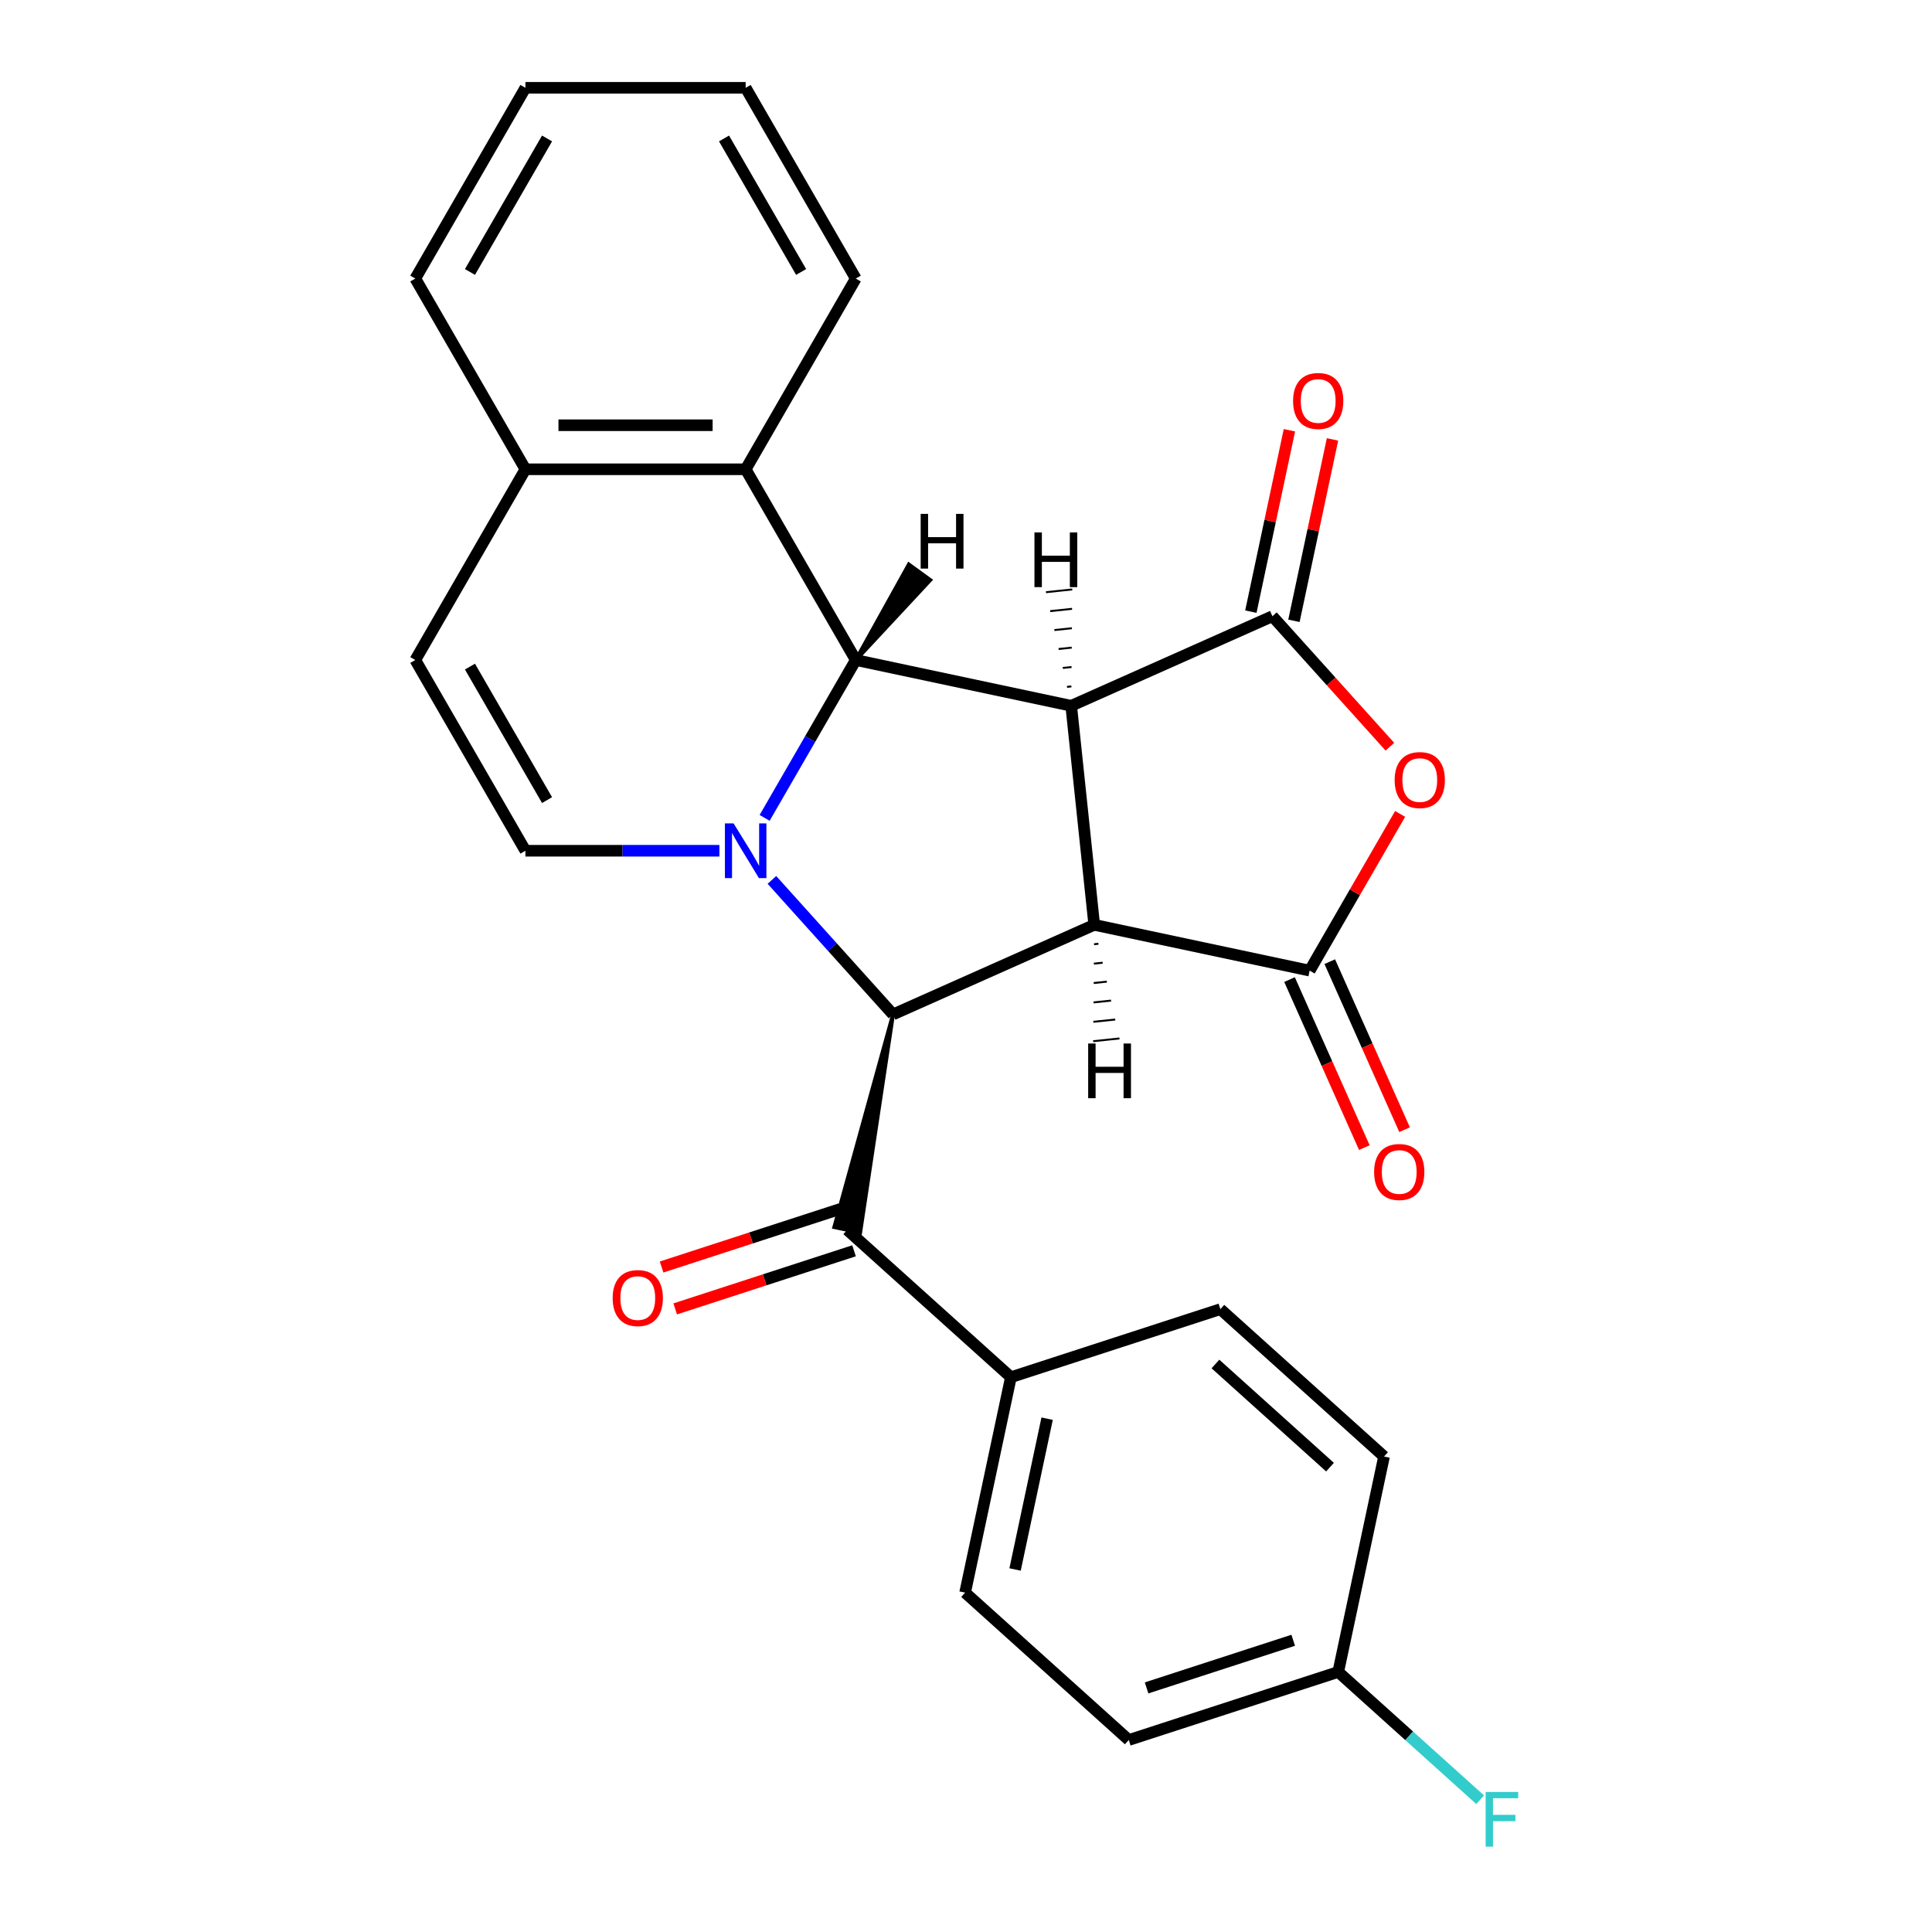 <?xml version='1.0' encoding='iso-8859-1'?>
<svg version='1.1' baseProfile='full'
              xmlns='http://www.w3.org/2000/svg'
                      xmlns:rdkit='http://www.rdkit.org/xml'
                      xmlns:xlink='http://www.w3.org/1999/xlink'
                  xml:space='preserve'
width='1000px' height='1000px' viewBox='0 0 1000 1000'>
<!-- END OF HEADER -->
<rect style='opacity:1.0;fill:#FFFFFF;stroke:none' width='1000' height='1000' x='0' y='0'> </rect>
<path class='bond-0' d='M 554.453,365.324 L 566.369,478.694' style='fill:none;fill-rule:evenodd;stroke:#000000;stroke-width:6px;stroke-linecap:butt;stroke-linejoin:miter;stroke-opacity:1' />
<path class='bond-2' d='M 554.453,365.324 L 442.949,341.623' style='fill:none;fill-rule:evenodd;stroke:#000000;stroke-width:6px;stroke-linecap:butt;stroke-linejoin:miter;stroke-opacity:1' />
<path class='bond-4' d='M 554.453,365.324 L 658.593,318.958' style='fill:none;fill-rule:evenodd;stroke:#000000;stroke-width:6px;stroke-linecap:butt;stroke-linejoin:miter;stroke-opacity:1' />
<path class='bond-31' d='M 554.544,355.284 L 552.277,355.523' style='fill:none;fill-rule:evenodd;stroke:#000000;stroke-width:1.0px;stroke-linecap:butt;stroke-linejoin:miter;stroke-opacity:1' />
<path class='bond-31' d='M 554.635,345.245 L 550.101,345.722' style='fill:none;fill-rule:evenodd;stroke:#000000;stroke-width:1.0px;stroke-linecap:butt;stroke-linejoin:miter;stroke-opacity:1' />
<path class='bond-31' d='M 554.727,335.206 L 547.924,335.921' style='fill:none;fill-rule:evenodd;stroke:#000000;stroke-width:1.0px;stroke-linecap:butt;stroke-linejoin:miter;stroke-opacity:1' />
<path class='bond-31' d='M 554.818,325.167 L 545.748,326.12' style='fill:none;fill-rule:evenodd;stroke:#000000;stroke-width:1.0px;stroke-linecap:butt;stroke-linejoin:miter;stroke-opacity:1' />
<path class='bond-31' d='M 554.909,315.127 L 543.572,316.319' style='fill:none;fill-rule:evenodd;stroke:#000000;stroke-width:1.0px;stroke-linecap:butt;stroke-linejoin:miter;stroke-opacity:1' />
<path class='bond-31' d='M 555,305.088 L 541.395,306.518' style='fill:none;fill-rule:evenodd;stroke:#000000;stroke-width:1.0px;stroke-linecap:butt;stroke-linejoin:miter;stroke-opacity:1' />
<path class='bond-3' d='M 566.369,478.694 L 462.229,525.06' style='fill:none;fill-rule:evenodd;stroke:#000000;stroke-width:6px;stroke-linecap:butt;stroke-linejoin:miter;stroke-opacity:1' />
<path class='bond-5' d='M 566.369,478.694 L 677.873,502.395' style='fill:none;fill-rule:evenodd;stroke:#000000;stroke-width:6px;stroke-linecap:butt;stroke-linejoin:miter;stroke-opacity:1' />
<path class='bond-32' d='M 566.278,488.734 L 568.545,488.495' style='fill:none;fill-rule:evenodd;stroke:#000000;stroke-width:1.0px;stroke-linecap:butt;stroke-linejoin:miter;stroke-opacity:1' />
<path class='bond-32' d='M 566.187,498.773 L 570.722,498.296' style='fill:none;fill-rule:evenodd;stroke:#000000;stroke-width:1.0px;stroke-linecap:butt;stroke-linejoin:miter;stroke-opacity:1' />
<path class='bond-32' d='M 566.096,508.812 L 572.898,508.097' style='fill:none;fill-rule:evenodd;stroke:#000000;stroke-width:1.0px;stroke-linecap:butt;stroke-linejoin:miter;stroke-opacity:1' />
<path class='bond-32' d='M 566.005,518.851 L 575.075,517.898' style='fill:none;fill-rule:evenodd;stroke:#000000;stroke-width:1.0px;stroke-linecap:butt;stroke-linejoin:miter;stroke-opacity:1' />
<path class='bond-32' d='M 565.914,528.891 L 577.251,527.699' style='fill:none;fill-rule:evenodd;stroke:#000000;stroke-width:1.0px;stroke-linecap:butt;stroke-linejoin:miter;stroke-opacity:1' />
<path class='bond-32' d='M 565.823,538.93 L 579.427,537.5' style='fill:none;fill-rule:evenodd;stroke:#000000;stroke-width:1.0px;stroke-linecap:butt;stroke-linejoin:miter;stroke-opacity:1' />
<path class='bond-1' d='M 395.772,423.336 L 419.361,382.479' style='fill:none;fill-rule:evenodd;stroke:#0000FF;stroke-width:6px;stroke-linecap:butt;stroke-linejoin:miter;stroke-opacity:1' />
<path class='bond-1' d='M 419.361,382.479 L 442.949,341.623' style='fill:none;fill-rule:evenodd;stroke:#000000;stroke-width:6px;stroke-linecap:butt;stroke-linejoin:miter;stroke-opacity:1' />
<path class='bond-7' d='M 372.362,440.345 L 322.159,440.345' style='fill:none;fill-rule:evenodd;stroke:#0000FF;stroke-width:6px;stroke-linecap:butt;stroke-linejoin:miter;stroke-opacity:1' />
<path class='bond-7' d='M 322.159,440.345 L 271.956,440.345' style='fill:none;fill-rule:evenodd;stroke:#000000;stroke-width:6px;stroke-linecap:butt;stroke-linejoin:miter;stroke-opacity:1' />
<path class='bond-27' d='M 399.542,455.439 L 430.885,490.25' style='fill:none;fill-rule:evenodd;stroke:#0000FF;stroke-width:6px;stroke-linecap:butt;stroke-linejoin:miter;stroke-opacity:1' />
<path class='bond-27' d='M 430.885,490.25 L 462.229,525.06' style='fill:none;fill-rule:evenodd;stroke:#000000;stroke-width:6px;stroke-linecap:butt;stroke-linejoin:miter;stroke-opacity:1' />
<path class='bond-9' d='M 442.949,341.623 L 385.952,242.9' style='fill:none;fill-rule:evenodd;stroke:#000000;stroke-width:6px;stroke-linecap:butt;stroke-linejoin:miter;stroke-opacity:1' />
<path class='bond-33' d='M 442.949,341.623 L 481.484,300.22 L 470.417,292.18 Z' style='fill:#000000;fill-rule:evenodd;fill-opacity:1;stroke:#000000;stroke-width:2px;stroke-linecap:butt;stroke-linejoin:miter;stroke-opacity:1;' />
<path class='bond-8' d='M 462.229,525.06 L 431.838,635.143 L 445.219,637.987 Z' style='fill:#000000;fill-rule:evenodd;fill-opacity:1;stroke:#000000;stroke-width:2px;stroke-linecap:butt;stroke-linejoin:miter;stroke-opacity:1;' />
<path class='bond-6' d='M 658.593,318.958 L 689.002,352.73' style='fill:none;fill-rule:evenodd;stroke:#000000;stroke-width:6px;stroke-linecap:butt;stroke-linejoin:miter;stroke-opacity:1' />
<path class='bond-6' d='M 689.002,352.73 L 719.411,386.503' style='fill:none;fill-rule:evenodd;stroke:#FF0000;stroke-width:6px;stroke-linecap:butt;stroke-linejoin:miter;stroke-opacity:1' />
<path class='bond-13' d='M 669.744,321.328 L 679.722,274.381' style='fill:none;fill-rule:evenodd;stroke:#000000;stroke-width:6px;stroke-linecap:butt;stroke-linejoin:miter;stroke-opacity:1' />
<path class='bond-13' d='M 679.722,274.381 L 689.701,227.434' style='fill:none;fill-rule:evenodd;stroke:#FF0000;stroke-width:6px;stroke-linecap:butt;stroke-linejoin:miter;stroke-opacity:1' />
<path class='bond-13' d='M 647.443,316.588 L 657.422,269.64' style='fill:none;fill-rule:evenodd;stroke:#000000;stroke-width:6px;stroke-linecap:butt;stroke-linejoin:miter;stroke-opacity:1' />
<path class='bond-13' d='M 657.422,269.64 L 667.401,222.693' style='fill:none;fill-rule:evenodd;stroke:#FF0000;stroke-width:6px;stroke-linecap:butt;stroke-linejoin:miter;stroke-opacity:1' />
<path class='bond-12' d='M 667.459,507.032 L 686.82,550.517' style='fill:none;fill-rule:evenodd;stroke:#000000;stroke-width:6px;stroke-linecap:butt;stroke-linejoin:miter;stroke-opacity:1' />
<path class='bond-12' d='M 686.82,550.517 L 706.181,594.002' style='fill:none;fill-rule:evenodd;stroke:#FF0000;stroke-width:6px;stroke-linecap:butt;stroke-linejoin:miter;stroke-opacity:1' />
<path class='bond-12' d='M 688.287,497.759 L 707.648,541.244' style='fill:none;fill-rule:evenodd;stroke:#000000;stroke-width:6px;stroke-linecap:butt;stroke-linejoin:miter;stroke-opacity:1' />
<path class='bond-12' d='M 707.648,541.244 L 727.009,584.729' style='fill:none;fill-rule:evenodd;stroke:#FF0000;stroke-width:6px;stroke-linecap:butt;stroke-linejoin:miter;stroke-opacity:1' />
<path class='bond-26' d='M 677.873,502.395 L 701.288,461.839' style='fill:none;fill-rule:evenodd;stroke:#000000;stroke-width:6px;stroke-linecap:butt;stroke-linejoin:miter;stroke-opacity:1' />
<path class='bond-26' d='M 701.288,461.839 L 724.704,421.282' style='fill:none;fill-rule:evenodd;stroke:#FF0000;stroke-width:6px;stroke-linecap:butt;stroke-linejoin:miter;stroke-opacity:1' />
<path class='bond-10' d='M 271.956,440.345 L 214.959,341.623' style='fill:none;fill-rule:evenodd;stroke:#000000;stroke-width:6px;stroke-linecap:butt;stroke-linejoin:miter;stroke-opacity:1' />
<path class='bond-10' d='M 283.151,414.138 L 243.253,345.032' style='fill:none;fill-rule:evenodd;stroke:#000000;stroke-width:6px;stroke-linecap:butt;stroke-linejoin:miter;stroke-opacity:1' />
<path class='bond-14' d='M 438.528,636.565 L 523.243,712.842' style='fill:none;fill-rule:evenodd;stroke:#000000;stroke-width:6px;stroke-linecap:butt;stroke-linejoin:miter;stroke-opacity:1' />
<path class='bond-15' d='M 435.006,625.723 L 388.723,640.761' style='fill:none;fill-rule:evenodd;stroke:#000000;stroke-width:6px;stroke-linecap:butt;stroke-linejoin:miter;stroke-opacity:1' />
<path class='bond-15' d='M 388.723,640.761 L 342.44,655.799' style='fill:none;fill-rule:evenodd;stroke:#FF0000;stroke-width:6px;stroke-linecap:butt;stroke-linejoin:miter;stroke-opacity:1' />
<path class='bond-15' d='M 442.051,647.406 L 395.768,662.444' style='fill:none;fill-rule:evenodd;stroke:#000000;stroke-width:6px;stroke-linecap:butt;stroke-linejoin:miter;stroke-opacity:1' />
<path class='bond-15' d='M 395.768,662.444 L 349.485,677.483' style='fill:none;fill-rule:evenodd;stroke:#FF0000;stroke-width:6px;stroke-linecap:butt;stroke-linejoin:miter;stroke-opacity:1' />
<path class='bond-11' d='M 385.952,242.9 L 271.956,242.9' style='fill:none;fill-rule:evenodd;stroke:#000000;stroke-width:6px;stroke-linecap:butt;stroke-linejoin:miter;stroke-opacity:1' />
<path class='bond-11' d='M 368.852,220.101 L 289.056,220.101' style='fill:none;fill-rule:evenodd;stroke:#000000;stroke-width:6px;stroke-linecap:butt;stroke-linejoin:miter;stroke-opacity:1' />
<path class='bond-22' d='M 385.952,242.9 L 442.949,144.177' style='fill:none;fill-rule:evenodd;stroke:#000000;stroke-width:6px;stroke-linecap:butt;stroke-linejoin:miter;stroke-opacity:1' />
<path class='bond-28' d='M 214.959,341.623 L 271.956,242.9' style='fill:none;fill-rule:evenodd;stroke:#000000;stroke-width:6px;stroke-linecap:butt;stroke-linejoin:miter;stroke-opacity:1' />
<path class='bond-23' d='M 271.956,242.9 L 214.959,144.177' style='fill:none;fill-rule:evenodd;stroke:#000000;stroke-width:6px;stroke-linecap:butt;stroke-linejoin:miter;stroke-opacity:1' />
<path class='bond-16' d='M 523.243,712.842 L 499.542,824.346' style='fill:none;fill-rule:evenodd;stroke:#000000;stroke-width:6px;stroke-linecap:butt;stroke-linejoin:miter;stroke-opacity:1' />
<path class='bond-16' d='M 541.989,734.308 L 525.398,812.361' style='fill:none;fill-rule:evenodd;stroke:#000000;stroke-width:6px;stroke-linecap:butt;stroke-linejoin:miter;stroke-opacity:1' />
<path class='bond-17' d='M 523.243,712.842 L 631.659,677.616' style='fill:none;fill-rule:evenodd;stroke:#000000;stroke-width:6px;stroke-linecap:butt;stroke-linejoin:miter;stroke-opacity:1' />
<path class='bond-19' d='M 499.542,824.346 L 584.257,900.624' style='fill:none;fill-rule:evenodd;stroke:#000000;stroke-width:6px;stroke-linecap:butt;stroke-linejoin:miter;stroke-opacity:1' />
<path class='bond-20' d='M 631.659,677.616 L 716.374,753.893' style='fill:none;fill-rule:evenodd;stroke:#000000;stroke-width:6px;stroke-linecap:butt;stroke-linejoin:miter;stroke-opacity:1' />
<path class='bond-20' d='M 629.111,706 L 688.411,759.395' style='fill:none;fill-rule:evenodd;stroke:#000000;stroke-width:6px;stroke-linecap:butt;stroke-linejoin:miter;stroke-opacity:1' />
<path class='bond-18' d='M 692.673,865.398 L 584.257,900.624' style='fill:none;fill-rule:evenodd;stroke:#000000;stroke-width:6px;stroke-linecap:butt;stroke-linejoin:miter;stroke-opacity:1' />
<path class='bond-18' d='M 669.366,848.998 L 593.474,873.657' style='fill:none;fill-rule:evenodd;stroke:#000000;stroke-width:6px;stroke-linecap:butt;stroke-linejoin:miter;stroke-opacity:1' />
<path class='bond-21' d='M 692.673,865.398 L 729.396,898.463' style='fill:none;fill-rule:evenodd;stroke:#000000;stroke-width:6px;stroke-linecap:butt;stroke-linejoin:miter;stroke-opacity:1' />
<path class='bond-21' d='M 729.396,898.463 L 766.118,931.528' style='fill:none;fill-rule:evenodd;stroke:#33CCCC;stroke-width:6px;stroke-linecap:butt;stroke-linejoin:miter;stroke-opacity:1' />
<path class='bond-30' d='M 692.673,865.398 L 716.374,753.893' style='fill:none;fill-rule:evenodd;stroke:#000000;stroke-width:6px;stroke-linecap:butt;stroke-linejoin:miter;stroke-opacity:1' />
<path class='bond-24' d='M 442.949,144.177 L 385.952,45.455' style='fill:none;fill-rule:evenodd;stroke:#000000;stroke-width:6px;stroke-linecap:butt;stroke-linejoin:miter;stroke-opacity:1' />
<path class='bond-24' d='M 414.655,140.768 L 374.757,71.662' style='fill:none;fill-rule:evenodd;stroke:#000000;stroke-width:6px;stroke-linecap:butt;stroke-linejoin:miter;stroke-opacity:1' />
<path class='bond-29' d='M 214.959,144.177 L 271.956,45.455' style='fill:none;fill-rule:evenodd;stroke:#000000;stroke-width:6px;stroke-linecap:butt;stroke-linejoin:miter;stroke-opacity:1' />
<path class='bond-29' d='M 243.253,140.768 L 283.151,71.662' style='fill:none;fill-rule:evenodd;stroke:#000000;stroke-width:6px;stroke-linecap:butt;stroke-linejoin:miter;stroke-opacity:1' />
<path class='bond-25' d='M 385.952,45.455 L 271.956,45.455' style='fill:none;fill-rule:evenodd;stroke:#000000;stroke-width:6px;stroke-linecap:butt;stroke-linejoin:miter;stroke-opacity:1' />
<path  class='atom-2' d='M 379.692 426.185
L 388.972 441.185
Q 389.892 442.665, 391.372 445.345
Q 392.852 448.025, 392.932 448.185
L 392.932 426.185
L 396.692 426.185
L 396.692 454.505
L 392.812 454.505
L 382.852 438.105
Q 381.692 436.185, 380.452 433.985
Q 379.252 431.785, 378.892 431.105
L 378.892 454.505
L 375.212 454.505
L 375.212 426.185
L 379.692 426.185
' fill='#0000FF'/>
<path  class='atom-7' d='M 721.871 403.753
Q 721.871 396.953, 725.231 393.153
Q 728.591 389.353, 734.871 389.353
Q 741.151 389.353, 744.511 393.153
Q 747.871 396.953, 747.871 403.753
Q 747.871 410.633, 744.471 414.553
Q 741.071 418.433, 734.871 418.433
Q 728.631 418.433, 725.231 414.553
Q 721.871 410.673, 721.871 403.753
M 734.871 415.233
Q 739.191 415.233, 741.511 412.353
Q 743.871 409.433, 743.871 403.753
Q 743.871 398.193, 741.511 395.393
Q 739.191 392.553, 734.871 392.553
Q 730.551 392.553, 728.191 395.353
Q 725.871 398.153, 725.871 403.753
Q 725.871 409.473, 728.191 412.353
Q 730.551 415.233, 734.871 415.233
' fill='#FF0000'/>
<path  class='atom-13' d='M 711.239 606.615
Q 711.239 599.815, 714.599 596.015
Q 717.959 592.215, 724.239 592.215
Q 730.519 592.215, 733.879 596.015
Q 737.239 599.815, 737.239 606.615
Q 737.239 613.495, 733.839 617.415
Q 730.439 621.295, 724.239 621.295
Q 717.999 621.295, 714.599 617.415
Q 711.239 613.535, 711.239 606.615
M 724.239 618.095
Q 728.559 618.095, 730.879 615.215
Q 733.239 612.295, 733.239 606.615
Q 733.239 601.055, 730.879 598.255
Q 728.559 595.415, 724.239 595.415
Q 719.919 595.415, 717.559 598.215
Q 715.239 601.015, 715.239 606.615
Q 715.239 612.335, 717.559 615.215
Q 719.919 618.095, 724.239 618.095
' fill='#FF0000'/>
<path  class='atom-14' d='M 669.294 207.534
Q 669.294 200.734, 672.654 196.934
Q 676.014 193.134, 682.294 193.134
Q 688.574 193.134, 691.934 196.934
Q 695.294 200.734, 695.294 207.534
Q 695.294 214.414, 691.894 218.334
Q 688.494 222.214, 682.294 222.214
Q 676.054 222.214, 672.654 218.334
Q 669.294 214.454, 669.294 207.534
M 682.294 219.014
Q 686.614 219.014, 688.934 216.134
Q 691.294 213.214, 691.294 207.534
Q 691.294 201.974, 688.934 199.174
Q 686.614 196.334, 682.294 196.334
Q 677.974 196.334, 675.614 199.134
Q 673.294 201.934, 673.294 207.534
Q 673.294 213.254, 675.614 216.134
Q 677.974 219.014, 682.294 219.014
' fill='#FF0000'/>
<path  class='atom-16' d='M 317.112 671.871
Q 317.112 665.071, 320.472 661.271
Q 323.832 657.471, 330.112 657.471
Q 336.392 657.471, 339.752 661.271
Q 343.112 665.071, 343.112 671.871
Q 343.112 678.751, 339.712 682.671
Q 336.312 686.551, 330.112 686.551
Q 323.872 686.551, 320.472 682.671
Q 317.112 678.791, 317.112 671.871
M 330.112 683.351
Q 334.432 683.351, 336.752 680.471
Q 339.112 677.551, 339.112 671.871
Q 339.112 666.311, 336.752 663.511
Q 334.432 660.671, 330.112 660.671
Q 325.792 660.671, 323.432 663.471
Q 321.112 666.271, 321.112 671.871
Q 321.112 677.591, 323.432 680.471
Q 325.792 683.351, 330.112 683.351
' fill='#FF0000'/>
<path  class='atom-22' d='M 768.968 927.515
L 785.808 927.515
L 785.808 930.755
L 772.768 930.755
L 772.768 939.355
L 784.368 939.355
L 784.368 942.635
L 772.768 942.635
L 772.768 955.835
L 768.968 955.835
L 768.968 927.515
' fill='#33CCCC'/>
<path  class='atom-27' d='M 535.43 275.583
L 539.27 275.583
L 539.27 287.623
L 553.75 287.623
L 553.75 275.583
L 557.59 275.583
L 557.59 303.903
L 553.75 303.903
L 553.75 290.823
L 539.27 290.823
L 539.27 303.903
L 535.43 303.903
L 535.43 275.583
' fill='#000000'/>
<path  class='atom-28' d='M 563.233 540.115
L 567.073 540.115
L 567.073 552.155
L 581.553 552.155
L 581.553 540.115
L 585.393 540.115
L 585.393 568.435
L 581.553 568.435
L 581.553 555.355
L 567.073 555.355
L 567.073 568.435
L 563.233 568.435
L 563.233 540.115
' fill='#000000'/>
<path  class='atom-29' d='M 476.539 265.98
L 480.379 265.98
L 480.379 278.02
L 494.859 278.02
L 494.859 265.98
L 498.699 265.98
L 498.699 294.3
L 494.859 294.3
L 494.859 281.22
L 480.379 281.22
L 480.379 294.3
L 476.539 294.3
L 476.539 265.98
' fill='#000000'/>
</svg>
